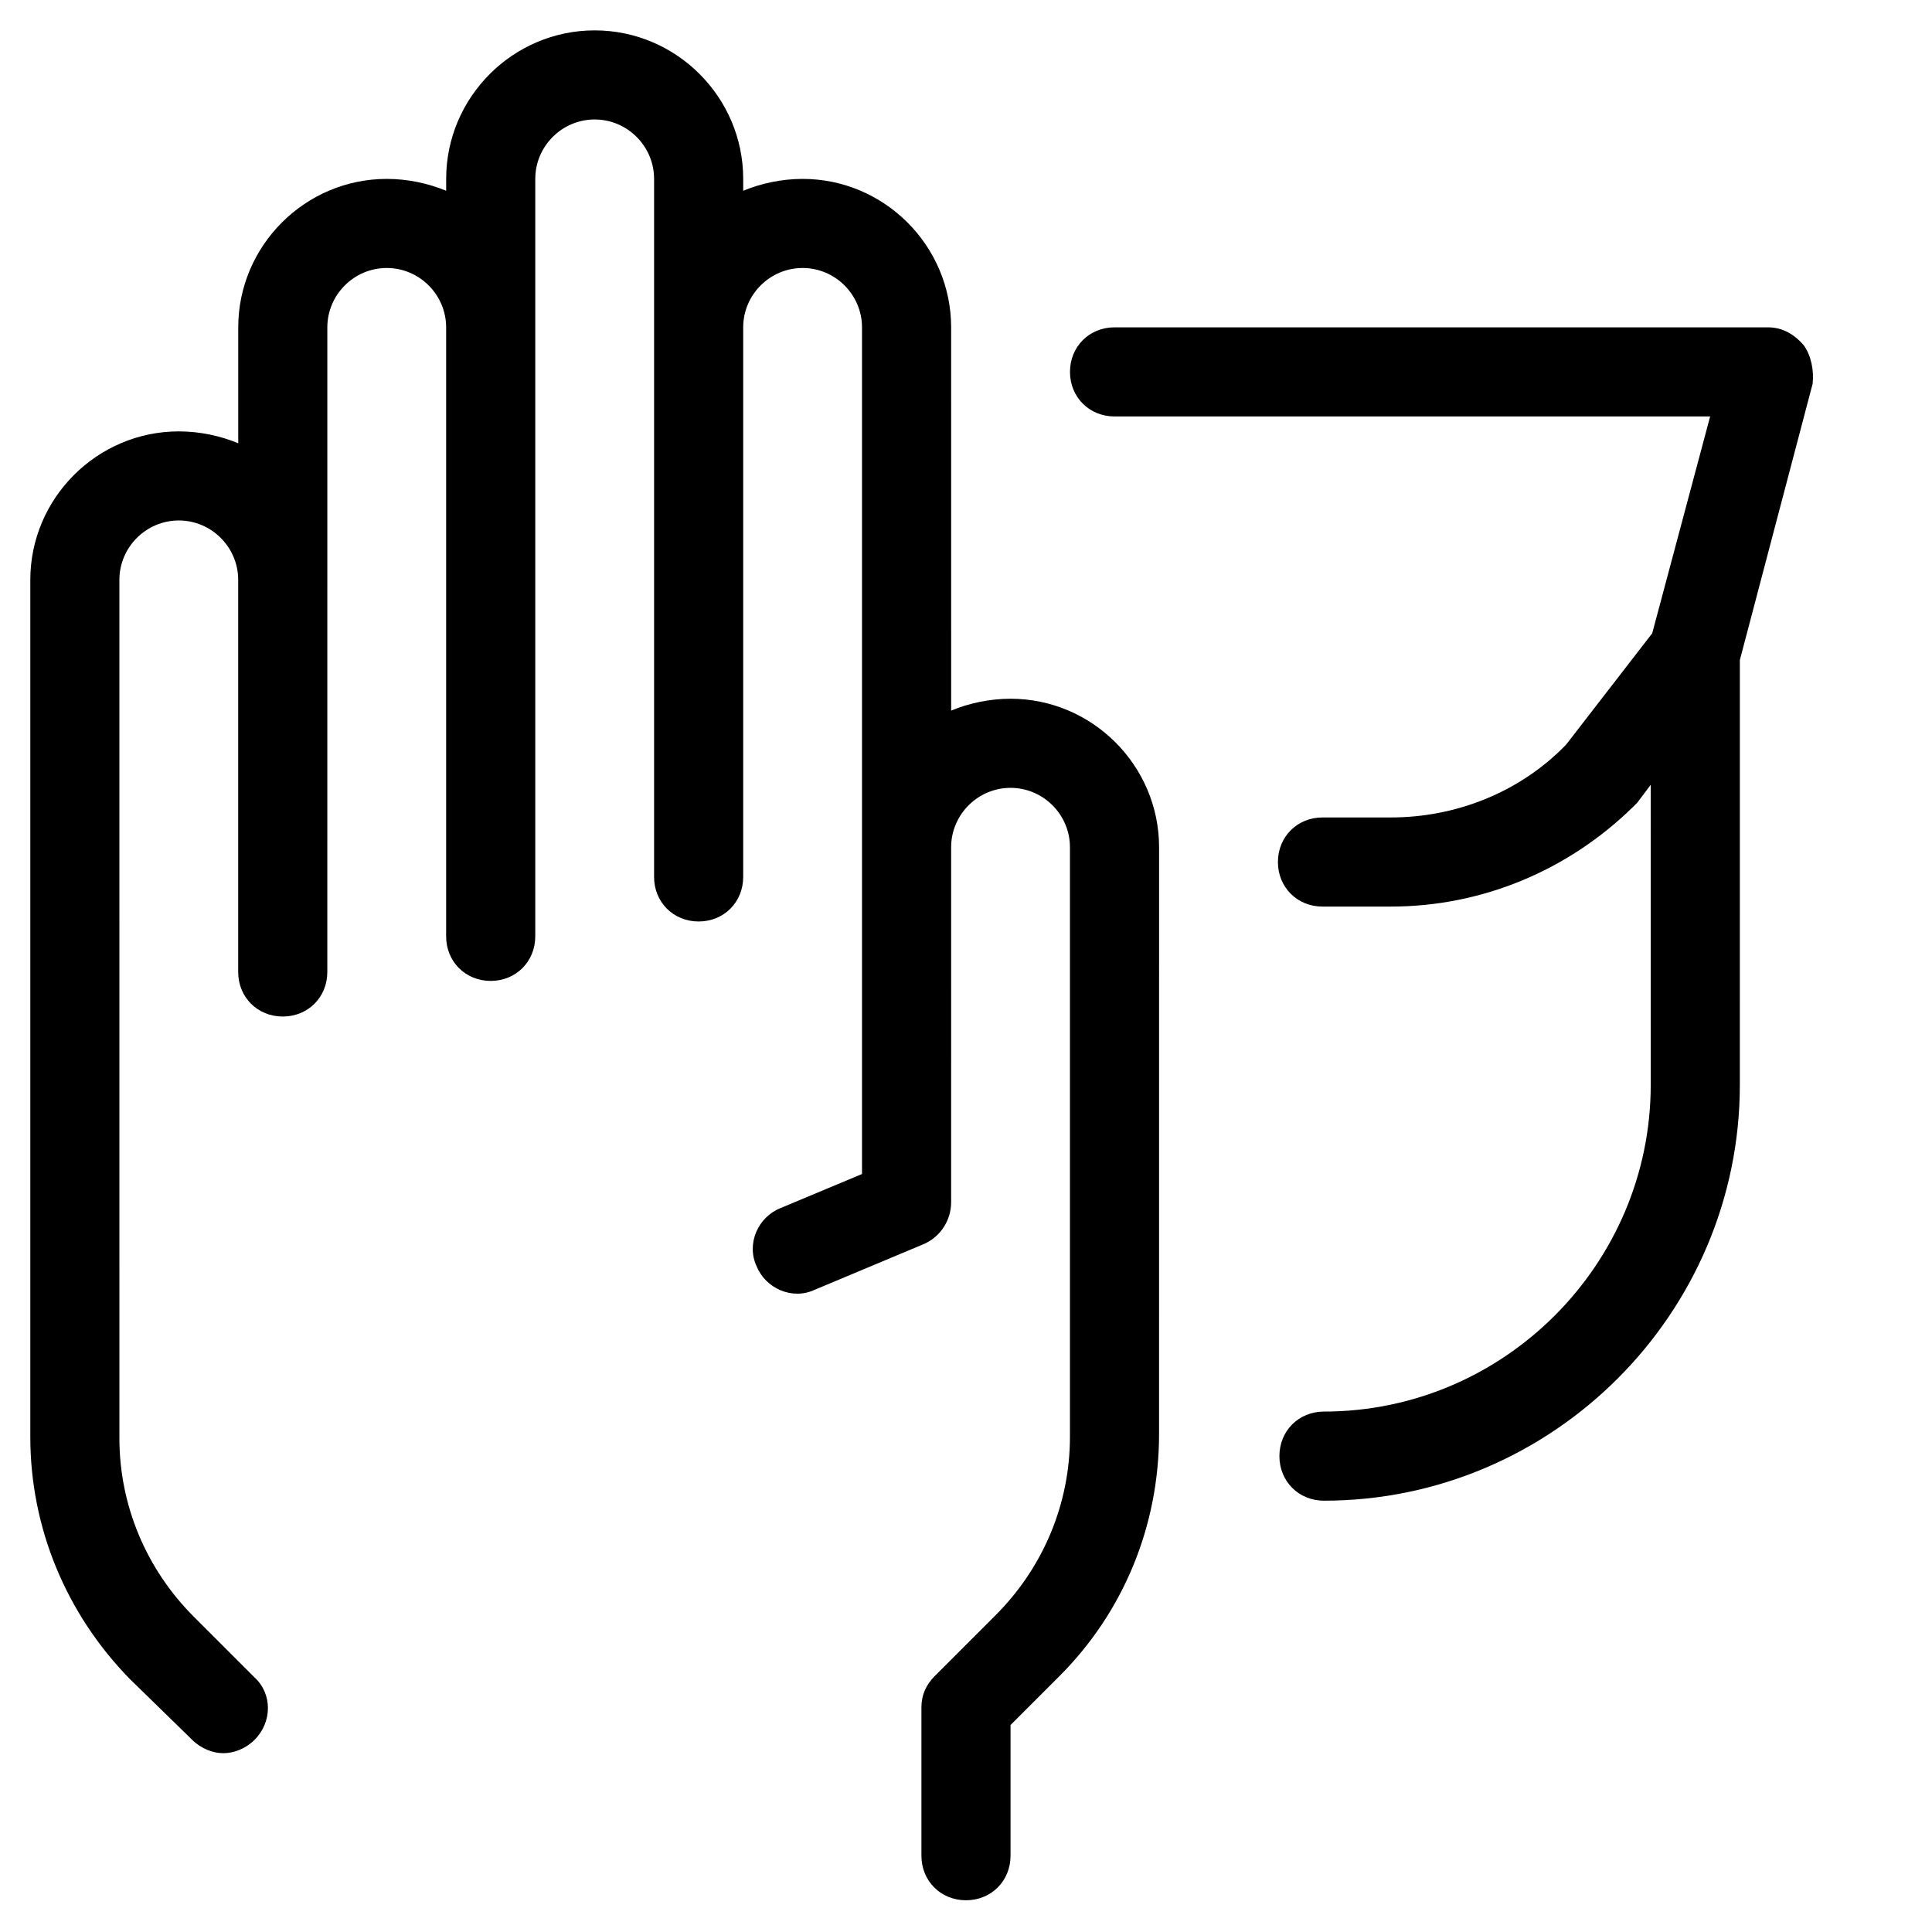 <?xml version="1.0" encoding="UTF-8"?>
<!-- Uploaded to: ICON Repo, www.iconrepo.com, Generator: ICON Repo Mixer Tools -->
<svg fill="#000000" width="800px" height="800px" version="1.1" viewBox="144 144 512 512" xmlns="http://www.w3.org/2000/svg">
 <g>
  <path d="m621.99 235.47c-2.363-2.754-5.512-4.723-9.445-4.723h-173.18c-6.691 0-11.809 5.117-11.809 11.809s5.117 11.809 11.809 11.809h157.84l-15.352 57.465-22.828 29.52c-12.203 12.594-29.129 19.285-46.445 19.285h-18.109c-6.691 0-11.809 5.117-11.809 11.809 0 6.691 5.117 11.809 11.809 11.809h18.105c24.008 0 46.84-9.445 64.156-26.371 0.395-0.395 0.789-0.789 1.18-1.18l3.543-4.723 0.004 79.508c0 47.625-38.965 86.594-86.594 86.594-6.691 0-11.809 5.117-11.809 11.809s5.117 11.809 11.809 11.809c60.613 0 110.21-49.594 110.21-110.21l0.004-112.57 19.285-73.211c0.395-3.543-0.395-7.481-2.363-10.234z"/>
  <path d="m194.93 605.07c2.363 2.363 5.512 3.543 8.266 3.543 2.754 0 5.902-1.18 8.266-3.543 4.723-4.723 4.723-12.203 0-16.531l-16.137-16.137c-12.594-12.594-19.68-29.52-19.68-47.23l-0.004-227.5c0-8.66 7.086-15.742 15.742-15.742 8.66 0 15.742 7.086 15.742 15.742v103.91c0 6.691 5.117 11.809 11.809 11.809s11.809-5.117 11.809-11.809l0.004-170.82c0-8.66 7.086-15.742 15.742-15.742 8.66 0 15.742 7.086 15.742 15.742v161.38c0 6.691 5.117 11.809 11.809 11.809 6.691 0 11.809-5.117 11.809-11.809l0.004-161.38v-39.359c0-8.66 7.086-15.742 15.742-15.742 8.66 0 15.742 7.086 15.742 15.742v184.99c0 6.691 5.117 11.809 11.809 11.809 6.691 0 11.809-5.117 11.809-11.809v-145.63c0-8.66 7.086-15.742 15.742-15.742 8.66 0 15.742 7.086 15.742 15.742v224.36l-21.648 9.055c-5.902 2.363-9.055 9.445-6.297 15.352 2.363 5.902 9.445 9.055 15.352 6.297l29.125-12.203c4.328-1.969 7.086-6.297 7.086-11.02l0.004-94.074c0-8.66 7.086-15.742 15.742-15.742 8.66 0 15.742 7.086 15.742 15.742v156.26c0 17.711-7.086 34.637-19.68 47.23l-16.137 16.137c-2.363 2.363-3.543 5.117-3.543 8.266v39.359c0 6.691 5.117 11.809 11.809 11.809s11.809-5.117 11.809-11.809v-34.637l12.988-12.988c16.926-16.926 26.371-39.754 26.371-64.156l0.004-155.47c0-21.648-17.711-39.359-39.359-39.359-5.512 0-11.02 1.18-15.742 3.148l-0.004-101.55c0-21.648-17.711-39.359-39.359-39.359-5.512 0-11.02 1.18-15.742 3.148l-0.004-3.148c0-21.648-17.711-39.359-39.359-39.359-21.648 0-39.359 17.711-39.359 39.359v3.148c-4.723-1.969-10.234-3.148-15.742-3.148-21.648 0-39.359 17.711-39.359 39.359v30.699c-4.723-1.969-10.234-3.148-15.742-3.148-21.652 0-39.363 17.715-39.363 39.363v227.11c0 24.008 9.445 46.84 26.371 64.156z"/>
 </g>
</svg>